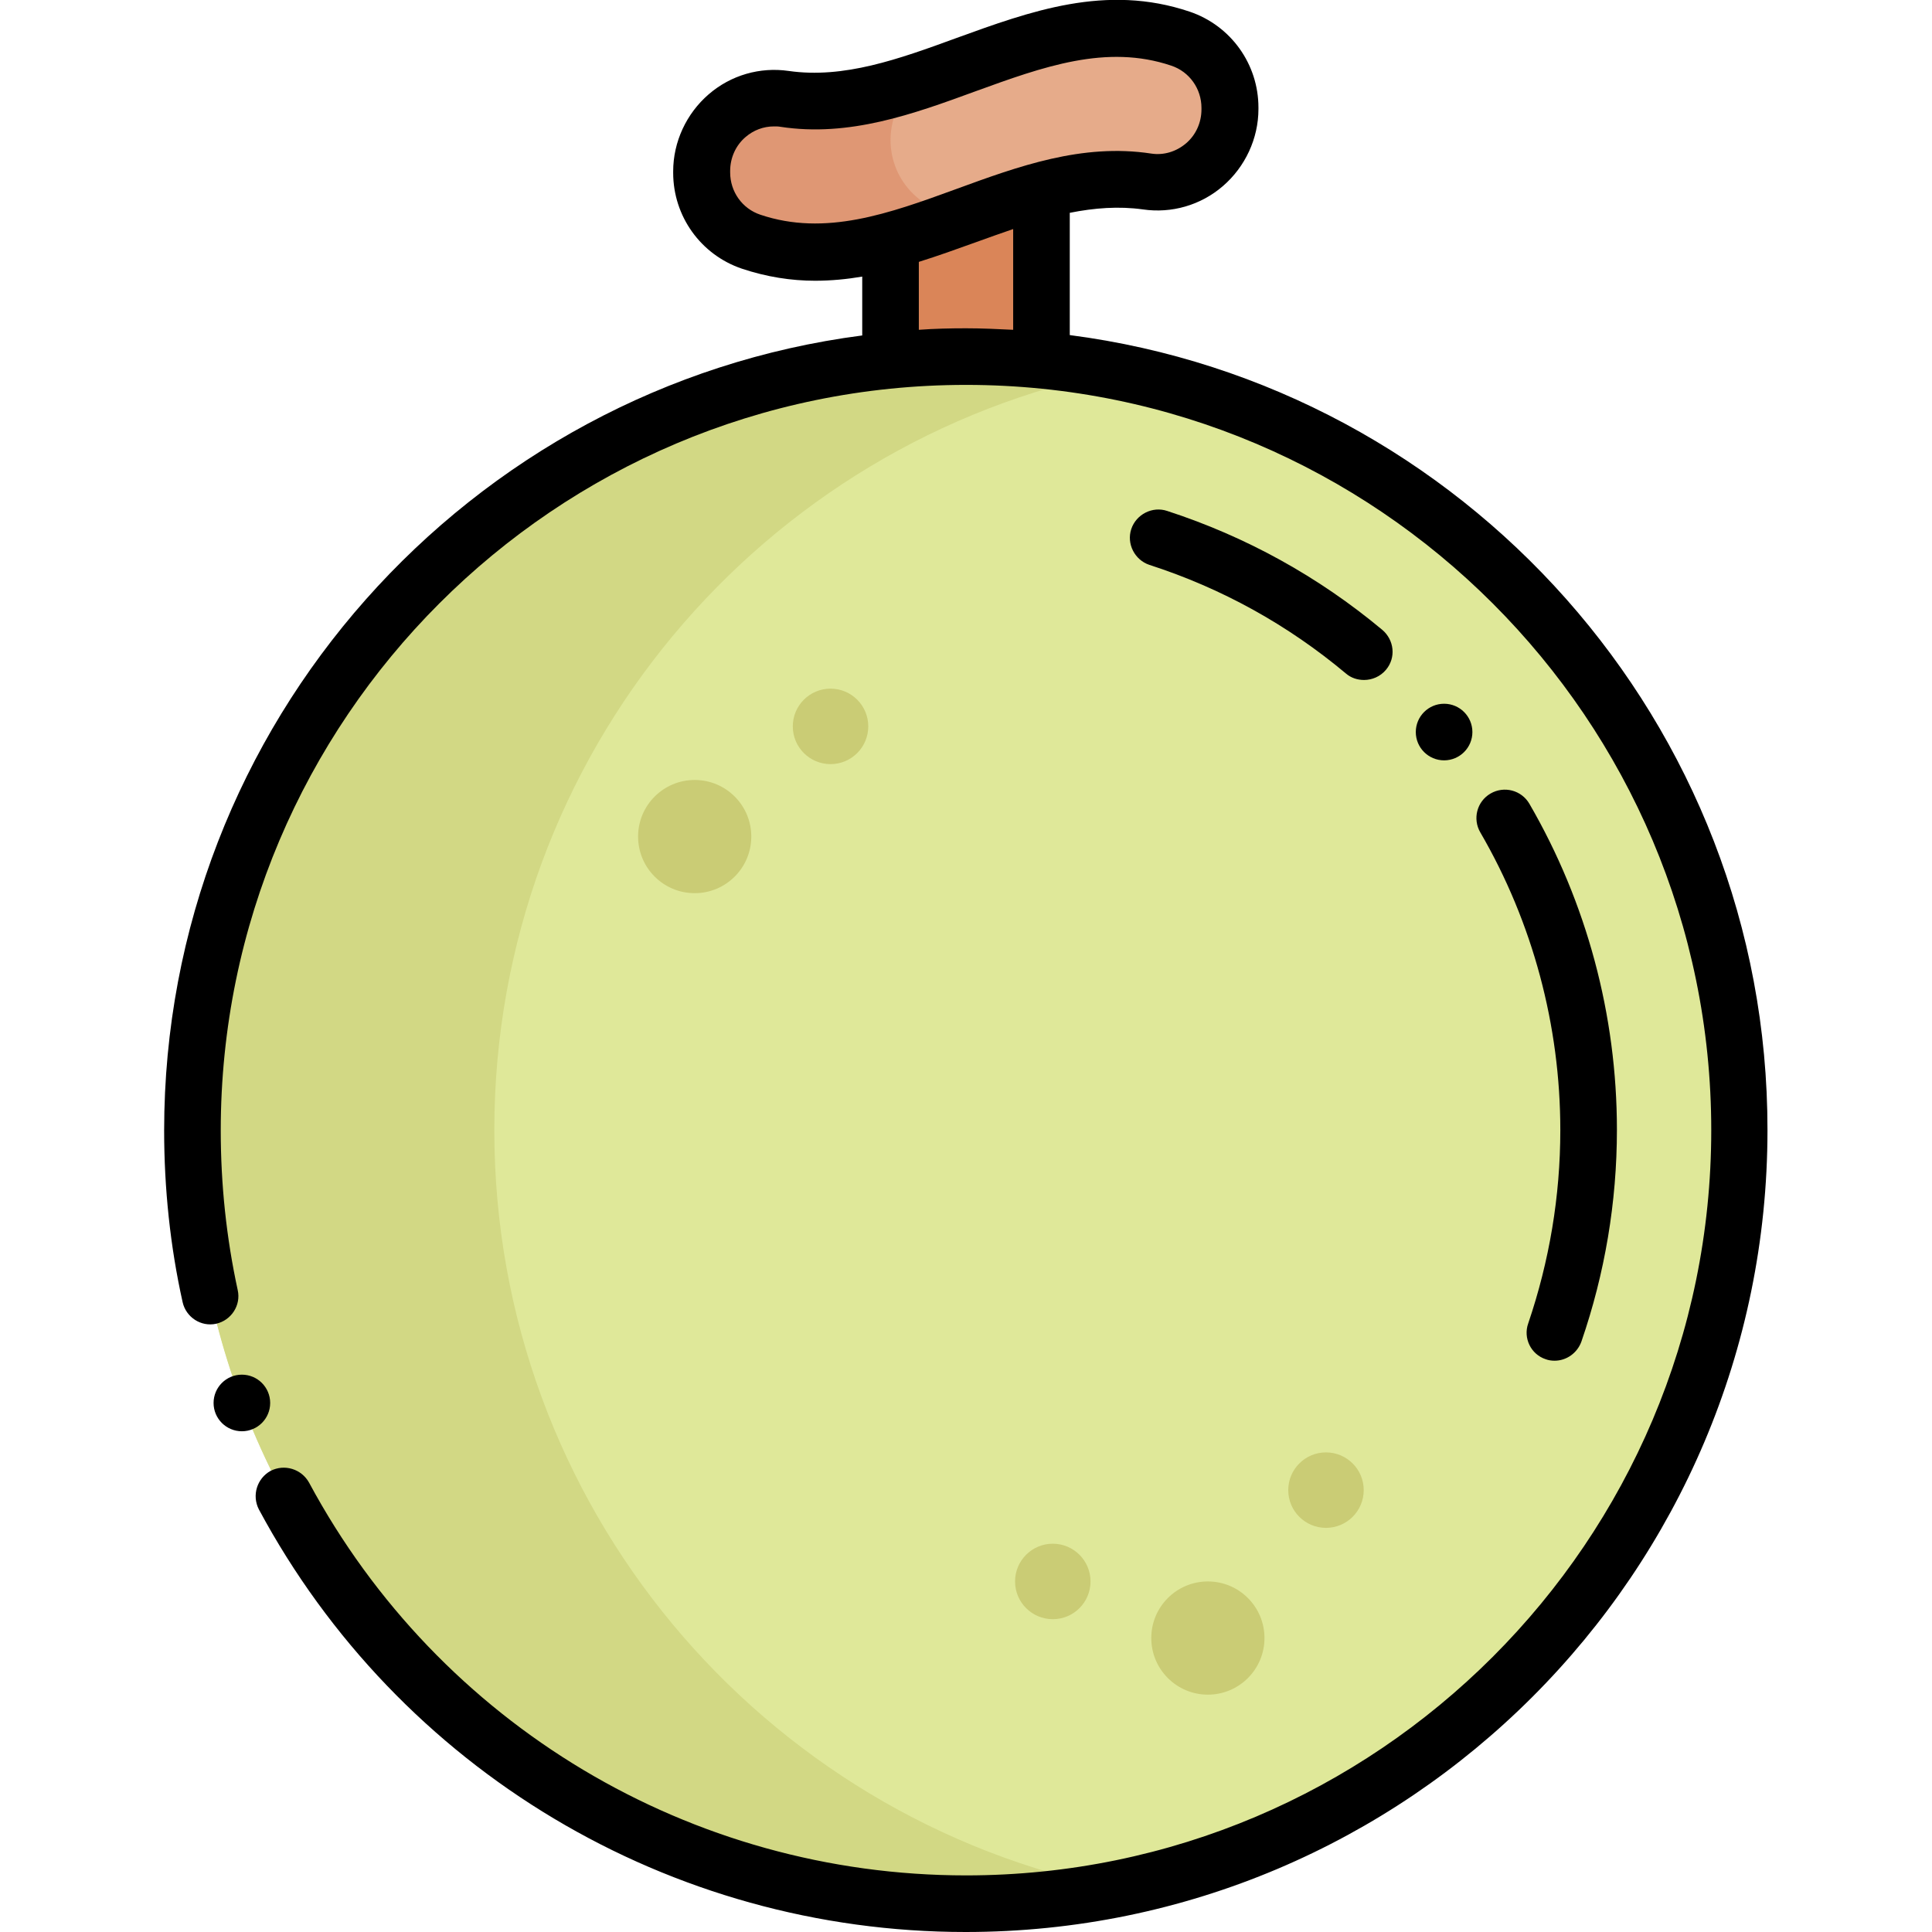 <svg height="512" viewBox="0 0 512 512" width="512" xmlns="http://www.w3.org/2000/svg"><g id="_x31_5_Melon"><g><g><path d="m236 37.7h40v120h-40z" fill="#da8558"/></g><g><circle cx="256" cy="299.5" fill="#dfe899" r="205"/></g><g><circle cx="184.1" cy="221.7" fill="#cacc75" r="15"/></g><g><circle cx="220.1" cy="192.5" fill="#cacc75" r="10"/></g><g><circle cx="320.1" cy="434.1" fill="#cacc75" r="15"/></g><g><circle cx="351.4" cy="394.9" fill="#cacc75" r="10"/></g><g><circle cx="279" cy="419.1" fill="#cacc75" r="10"/></g><g><path d="m131 299.5c0-99.5 70.9-182.5 165-201.1-12.9-2.6-26.3-3.9-40-3.9-113.2 0-205 91.8-205 205s91.8 205 205 205c13.7 0 27.1-1.4 40-3.9-94.1-18.6-165-101.6-165-201.1z" fill="#d2d884"/></g><g><g><path d="m304 48.1c-35.9-5.4-68.5 28.3-105 15.9-7.8-2.7-13.1-10-13.1-18.3v-.4c0-11.7 10.4-20.9 22-19.1 35.9 5.4 68.5-28.3 105-15.9 7.8 2.7 13.1 10 13.1 18.3v.4c0 11.7-10.4 20.8-22 19.1z" fill="#e6ab8a"/></g></g><g><path d="m236 37.1c0-6.3 2.9-11.9 7.5-15.6-11.7 3.8-23.4 6.5-35.5 4.6-11.6-1.7-22 7.4-22 19.1v.4c0 8.3 5.2 15.6 13.1 18.3 19.7 6.7 38.3-.1 56.9-6.9-11 .1-20-8.8-20-19.9z" fill="#df9774"/></g><g><path d="m283.5 88.8v-32.4c6.5-1.3 13-1.8 19.4-.9 7.6 1.1 15.3-1.1 21.2-6.2s9.4-12.6 9.4-20.4v-.4c0-11.5-7.3-21.7-18.2-25.4-22.2-7.5-42.3-.1-61.9 7-15.3 5.6-29.8 10.8-44.4 8.7-7.6-1.1-15.3 1.1-21.2 6.2s-9.4 12.6-9.4 20.4v.4c0 11.5 7.3 21.7 18.2 25.4 6.6 2.2 13.1 3.2 19.4 3.2 4.2 0 8.4-.4 12.5-1.1v15.6c-104.2 13.5-185 102.9-185 210.7 0 15.3 1.6 30.7 4.9 45.5.9 4 4.9 6.6 8.9 5.7s6.6-4.9 5.7-8.9c-3-13.8-4.5-28-4.5-42.3 0-109 88.6-197.6 197.5-197.6s197.5 88.6 197.5 197.5-88.6 197.5-197.5 197.5c-72.9 0-139.6-39.9-174.1-104.1-2-3.6-6.5-5-10.2-3.1-3.6 2-5 6.5-3.1 10.2 37.1 69.1 108.9 112 187.3 112 117.2 0 212.5-95.3 212.5-212.5.1-107.9-80.7-197.2-184.9-210.7zm-82-31.9c-4.8-1.6-8-6.1-8-11.2v-.4c0-3.5 1.5-6.8 4.1-9 2.1-1.8 4.7-2.8 7.5-2.8.6 0 1.2 0 1.7.1 18.3 2.8 35.3-3.4 51.7-9.4 17.9-6.5 34.7-12.6 51.9-6.8 4.8 1.6 8 6.1 8 11.2v.4c0 3.5-1.5 6.8-4.1 9s-5.9 3.2-9.2 2.7c-18.3-2.8-35.3 3.4-51.7 9.4-17.8 6.5-34.7 12.6-51.9 6.8zm42 30.5v-18c5.1-1.6 10.1-3.4 15.1-5.2 3.3-1.2 6.7-2.4 9.9-3.5v26.7c-4.1-.2-8.3-.4-12.5-.4s-8.4.1-12.5.4z"/><path d="m409.6 360.2c.8.3 1.6.4 2.4.4 3.1 0 6-2 7.1-5.1 6.2-18 9.4-36.9 9.4-56.1 0-30.4-8-60.2-23.2-86.4-2.1-3.6-6.7-4.8-10.3-2.7s-4.8 6.7-2.7 10.3c13.9 23.9 21.2 51.2 21.2 78.9 0 17.5-2.9 34.7-8.5 51.2-1.4 3.9.7 8.2 4.6 9.5z"/><path d="m356.7 178.5c1.4 1.2 3.1 1.7 4.8 1.7 2.1 0 4.3-.9 5.8-2.7 2.7-3.2 2.2-7.9-1-10.6-16.9-14.1-36.1-24.7-57-31.5-3.9-1.3-8.2.9-9.5 4.8s.9 8.2 4.8 9.5c19.2 6.2 36.7 15.9 52.1 28.8z"/><circle cx="382.7" cy="194" r="7.5"/><circle cx="64.1" cy="371.8" r="7.5"/></g></g></g></svg>